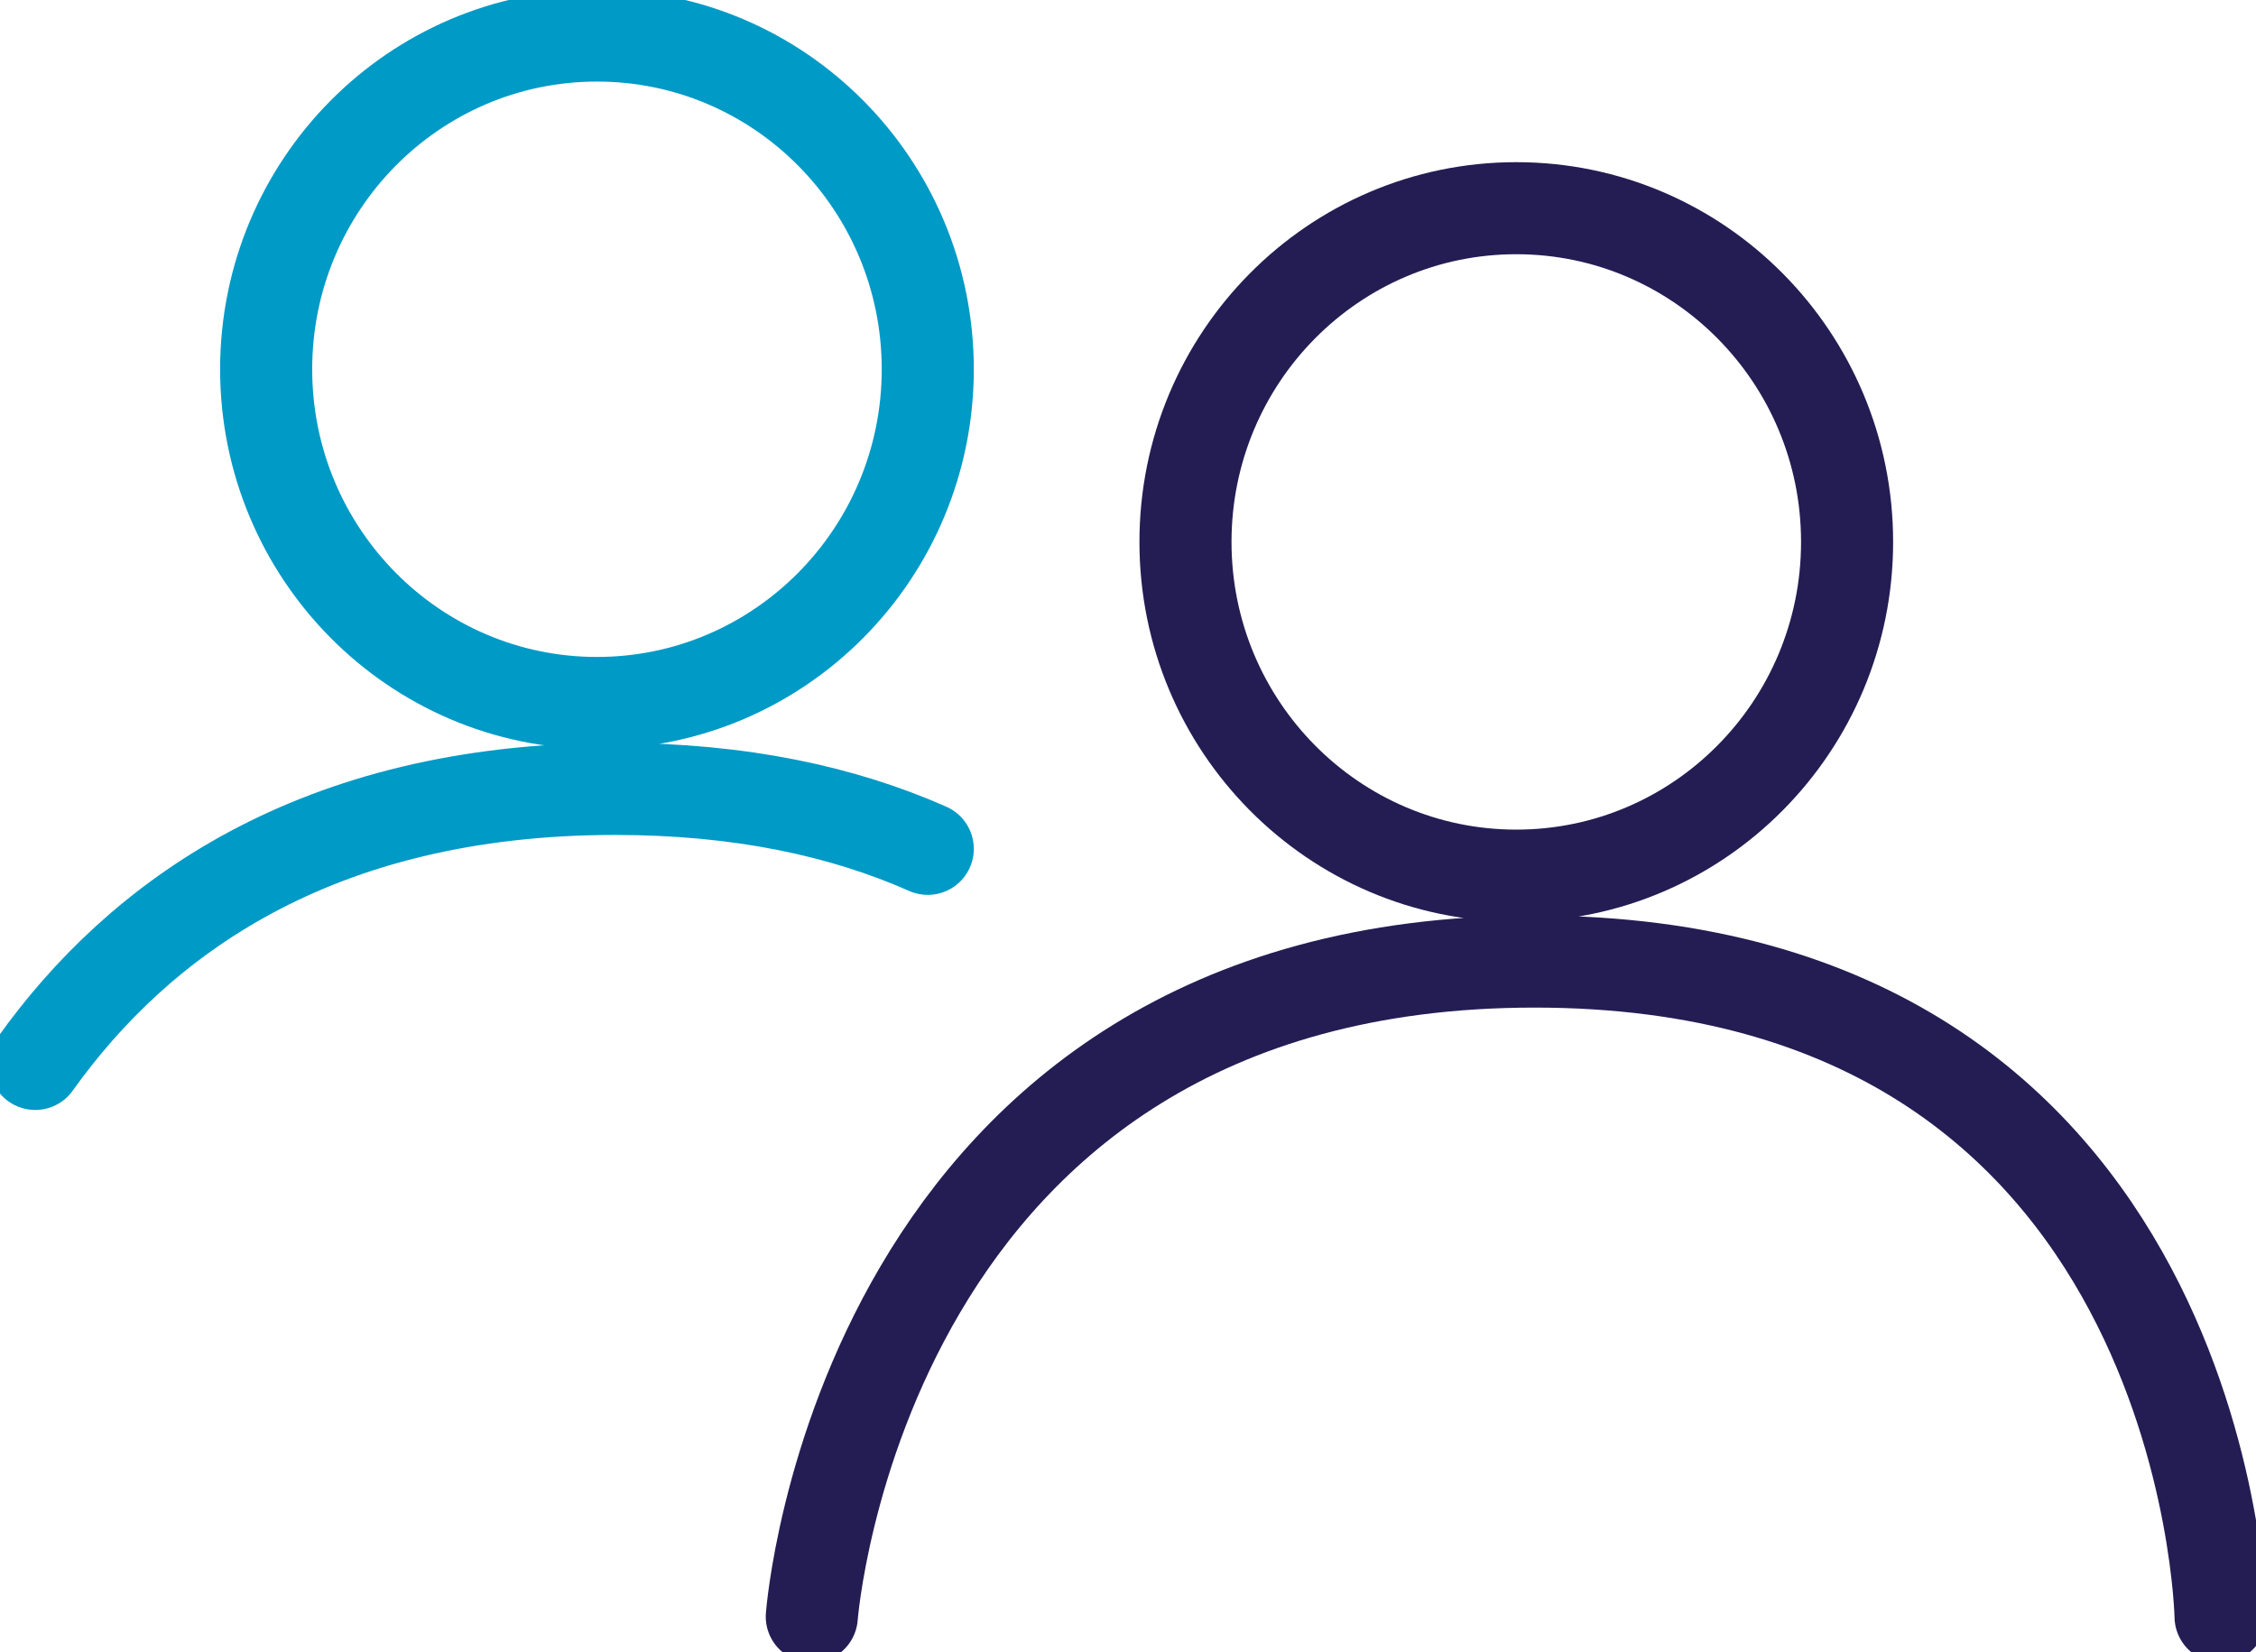 <svg xmlns="http://www.w3.org/2000/svg" width="86" height="63" viewBox="0 0 86 63" fill="none"><g clip-path="url(#clip0_314_1233)"><path d="M1.343 40.565C5.273 35.059 11.989 30.079 23.455 30.079C28.252 30.079 32.166 30.946 35.367 32.364M35.367 14.079C35.367 21.103 29.718 26.803 22.757 26.803C15.795 26.803 10.146 21.103 10.146 14.079C10.146 7.055 15.788 1.355 22.757 1.355C29.726 1.355 35.367 7.055 35.367 14.079Z" stroke="#009AC6" stroke-width="3.51" stroke-linecap="round" stroke-linejoin="round"></path><path d="M30.946 61.637C30.946 61.637 32.811 36.662 58.5 36.662C84.189 36.662 84.649 61.637 84.649 61.637M70.412 20.662C70.412 27.686 64.763 33.386 57.801 33.386C50.84 33.386 45.191 27.686 45.191 20.662C45.191 13.638 50.84 7.938 57.801 7.938C64.763 7.938 70.412 13.638 70.412 20.662Z" stroke="#241D53" stroke-width="3.51" stroke-linecap="round" stroke-linejoin="round"></path></g><defs><clipPath id="clip0_314_1233"><rect width="86" height="63" fill="white"></rect></clipPath></defs></svg>